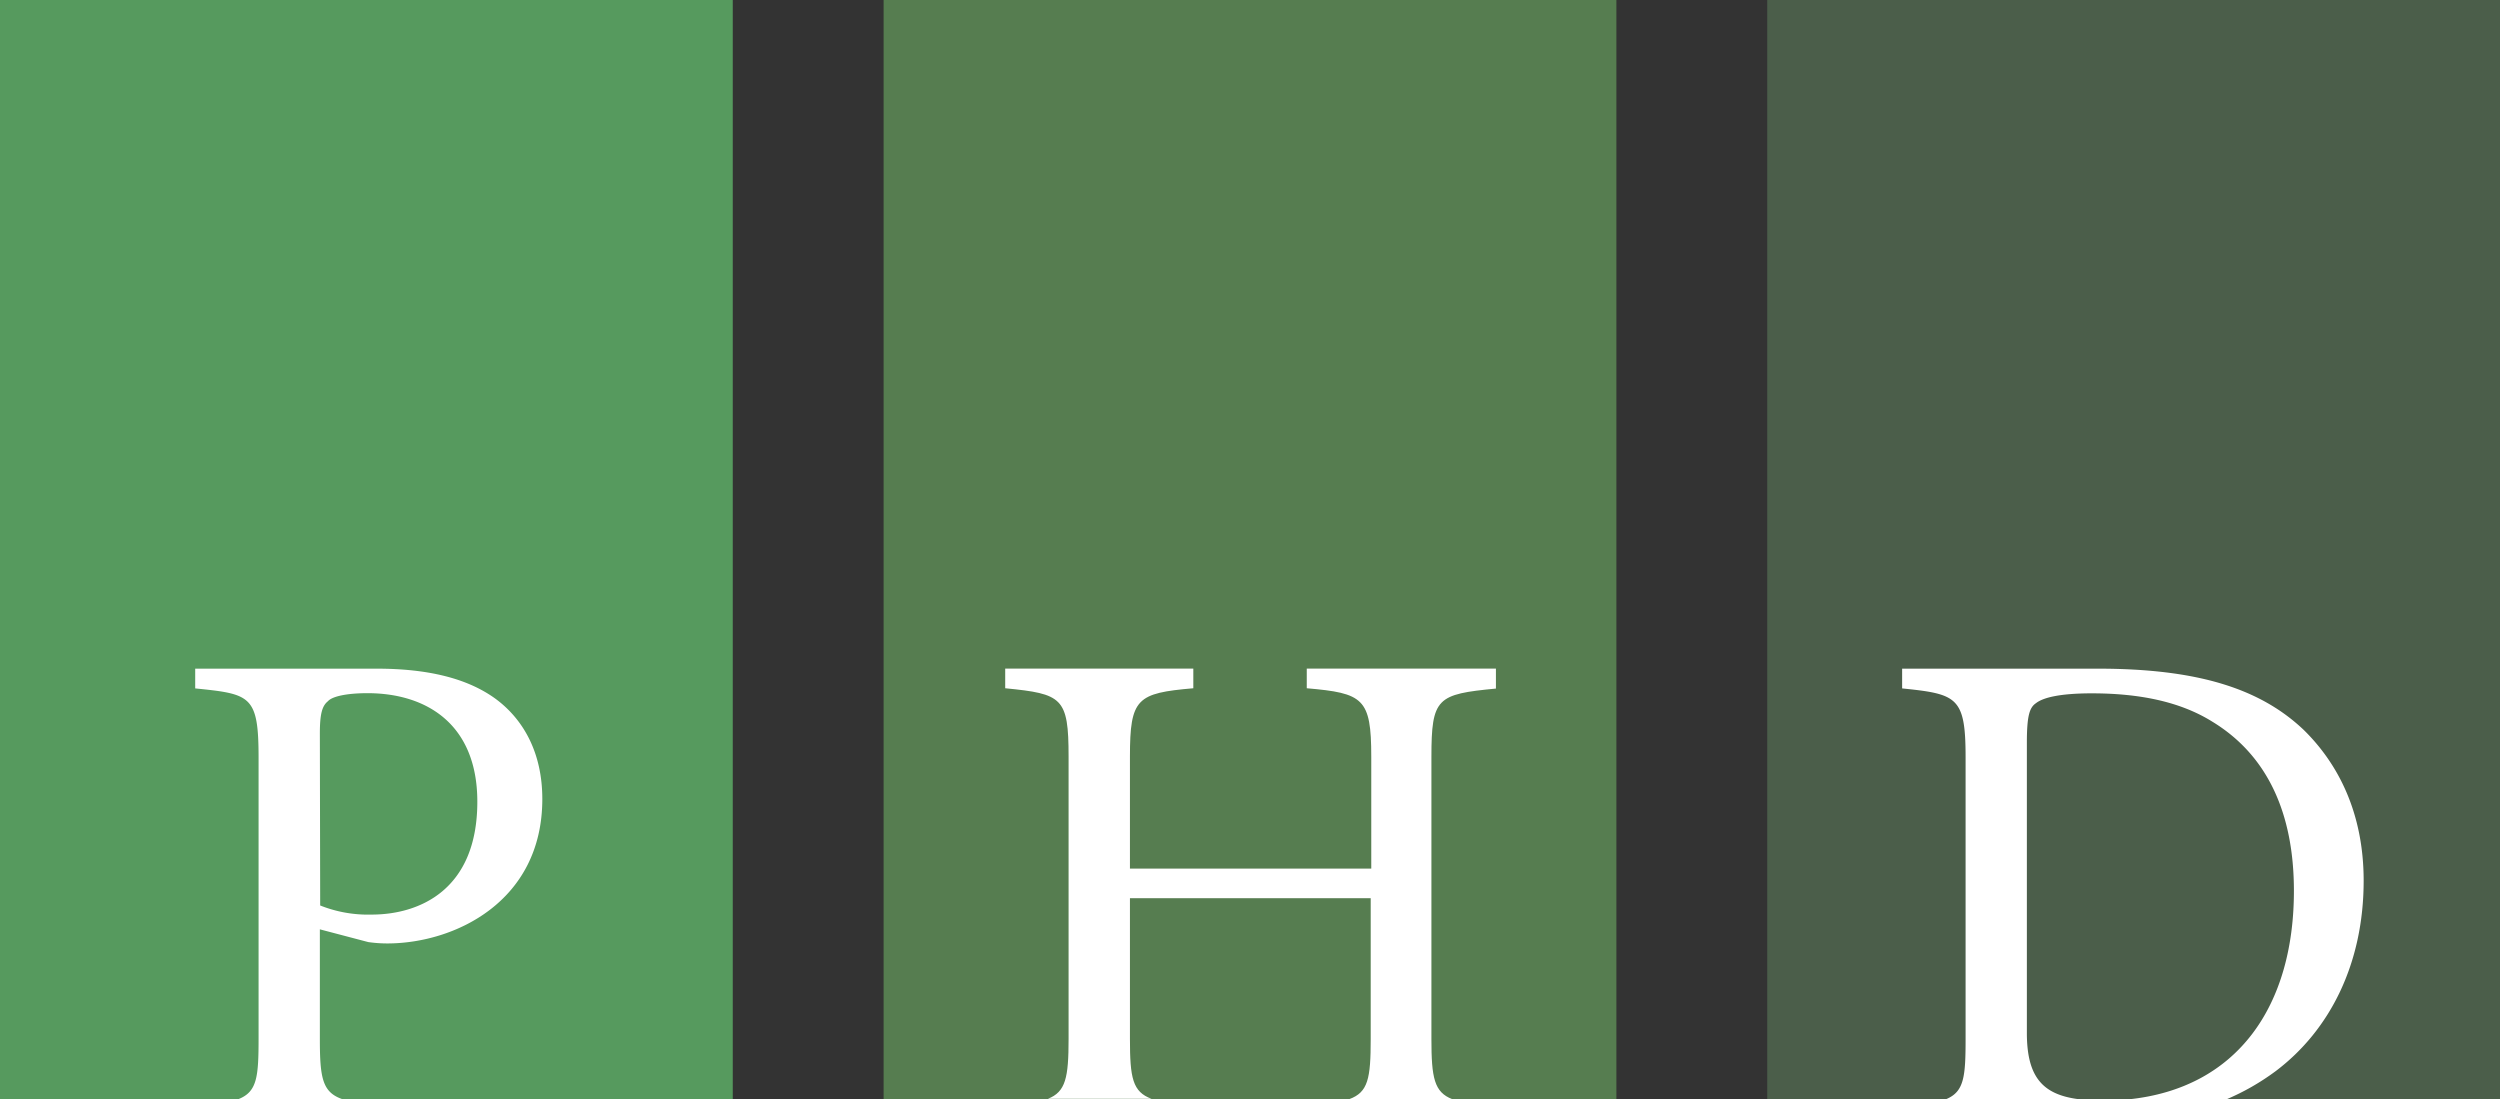 <?xml version="1.0" encoding="UTF-8"?> <svg xmlns="http://www.w3.org/2000/svg" viewBox="0 0 310.06 136.32"><rect x="0" y="0" width="310.06" height="136.32" fill="#333333" stroke="none"/><defs><style>.cls-1{fill:#569a5e;}.cls-2{fill:#567d50;}.cls-3{fill:#4b5e4a;}.cls-4{fill:#fff;}</style></defs><g id="Layer_2" data-name="Layer 2"><g id="Light"><path class="cls-1" d="M0,136.32V0H90.88V136.32Z"></path><path class="cls-2" d="M109.59,136.32V0h90.88V136.32Z"></path><path class="cls-3" d="M219.18,136.32V0h90.88V136.32Z"></path><path class="cls-4" d="M39.67,128.89V115.26l6,1.58a16.58,16.58,0,0,0,2.36.17c8.3,0,19.23-5.15,19.23-17.91,0-5.77-2.36-9.88-5.77-12.41-3.58-2.62-8.56-3.76-14.77-3.76H24.21v2.45c6.9.7,7.86.87,7.86,8.65v34.69c0,4.84-.17,6.68-2.5,7.6H42.45C40,135.46,39.67,133.74,39.67,128.89Zm0-37.92c0-2.36.26-3.41,1-4,.53-.61,2.36-1,4.9-1,7.34,0,13.63,3.85,13.63,13.46,0,11-7.25,14-13.11,14a16,16,0,0,1-6.38-1.13Z"></path><path class="cls-4" d="M177.53,128.88v-35c0-7.34.7-7.78,8-8.48V82.92H162.07v2.44c7,.61,8,1.23,8,8.48v13.89H140.14V93.84c0-7.25.87-7.87,7.86-8.48V82.92H124.67v2.44c7.08.7,7.86,1.14,7.86,8.48v35c0,4.81-.35,6.57-2.57,7.44h12.86c-2.36-.87-2.68-2.59-2.68-7.44V111.4H170v17.48c0,4.88-.32,6.59-2.66,7.44h12.77C177.88,135.45,177.53,133.69,177.53,128.88Z"></path><path class="cls-4" d="M293.15,109.23c0-8.39-3.15-14.5-7.43-18.7-5.42-5.15-13.19-7.6-25.52-7.6H235.91v2.45c6.82.7,7.87,1.05,7.87,8.56v34.87c0,4.71-.17,6.58-2.41,7.51h16.39c-4.43-.58-6.38-2.75-6.38-8.21v-36c0-3.41.35-4.37,1.13-4.9.88-.7,3-1.22,6.91-1.22,5.85,0,10.92,1,14.94,3.5,6.9,4.19,10.14,11.44,10.14,21,0,14.21-6.95,24.48-20.55,25.86h12.17a29.67,29.67,0,0,0,6.1-3.49C289,127.76,293.15,119.46,293.15,109.23Z"></path></g></g></svg> 